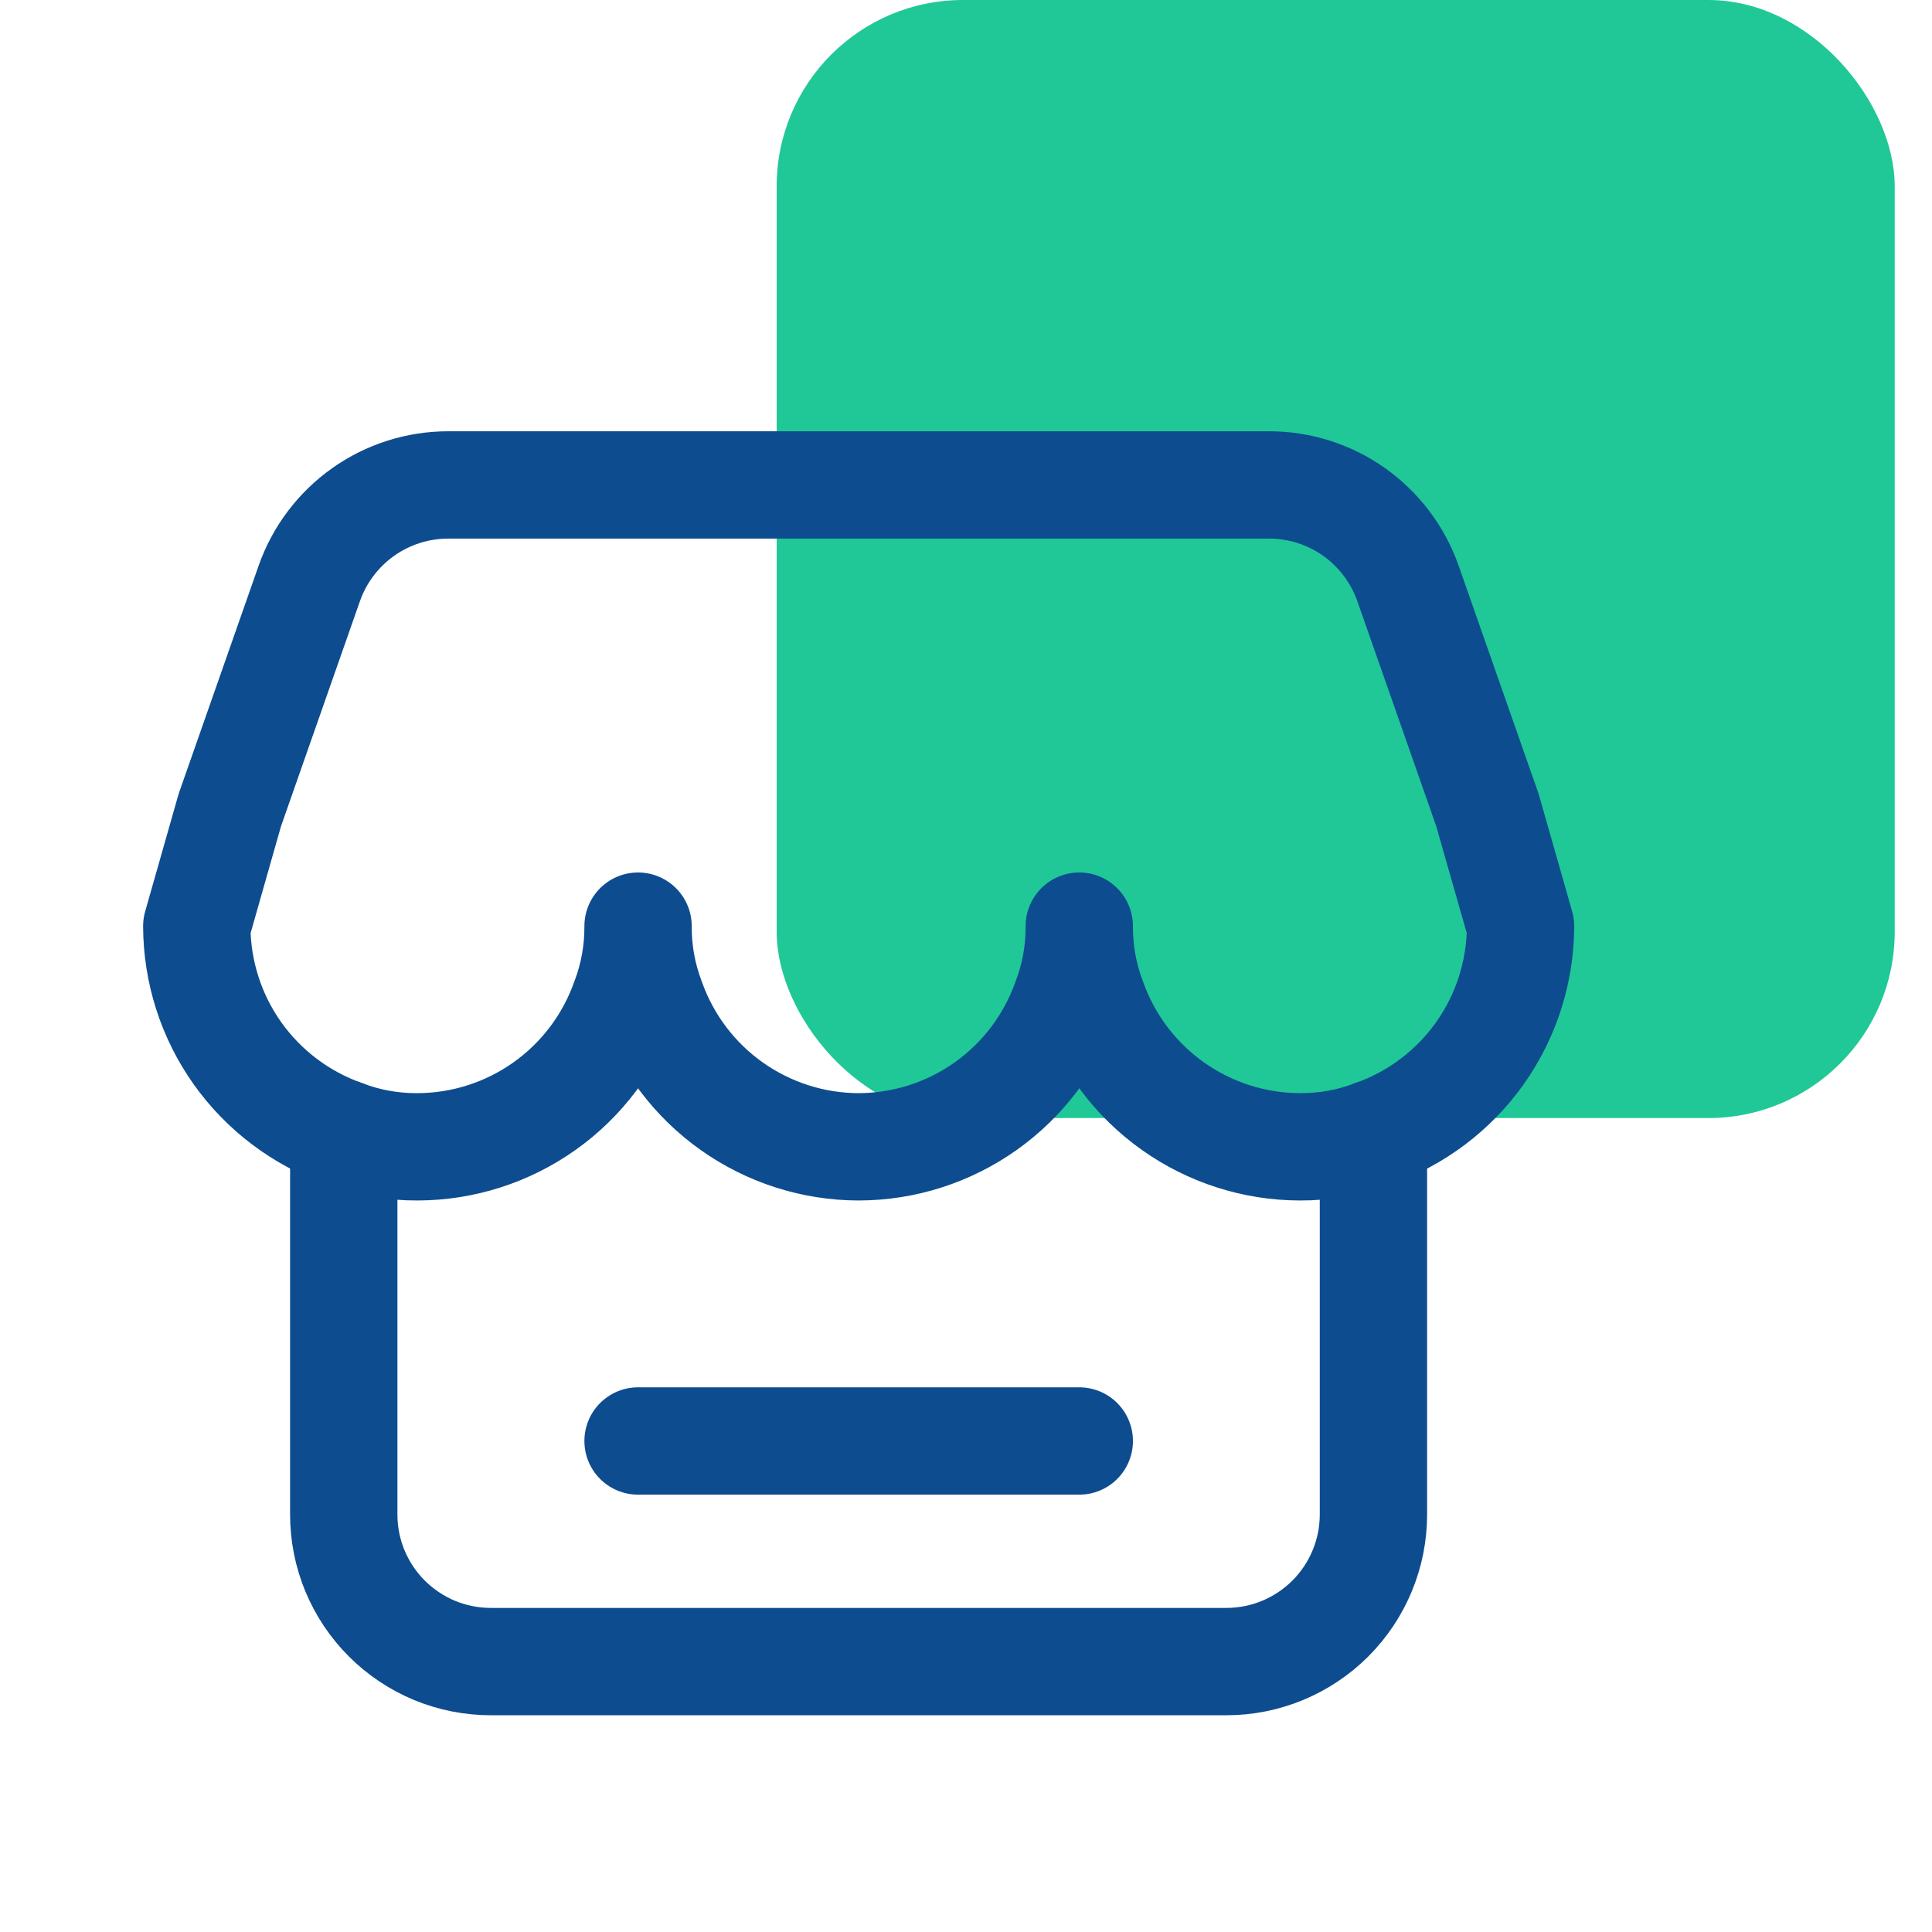 <svg width="27" height="27" viewBox="0 0 27 27" fill="none" xmlns="http://www.w3.org/2000/svg">
<rect x="10.854" width="15.625" height="15.625" rx="2.604" fill="#20C897"/>
<path d="M21.25 12.943C21.248 13.58 21.05 14.2 20.682 14.719C20.314 15.238 19.794 15.63 19.194 15.842C18.866 15.967 18.518 16.029 18.167 16.027C17.531 16.026 16.911 15.827 16.392 15.459C15.873 15.091 15.48 14.571 15.268 13.971C15.143 13.643 15.081 13.294 15.083 12.943C15.086 13.294 15.023 13.643 14.898 13.971C14.686 14.571 14.294 15.091 13.775 15.459C13.256 15.827 12.636 16.026 12 16.027C11.364 16.026 10.744 15.827 10.225 15.459C9.706 15.091 9.314 14.571 9.102 13.971C8.977 13.643 8.915 13.294 8.917 12.943C8.919 13.294 8.857 13.643 8.732 13.971C8.52 14.571 8.128 15.091 7.609 15.459C7.09 15.827 6.469 16.026 5.833 16.027C5.483 16.029 5.133 15.967 4.806 15.842C4.206 15.63 3.687 15.238 3.318 14.719C2.95 14.2 2.752 13.58 2.75 12.943L3.212 11.32L4.322 8.154C4.463 7.752 4.726 7.403 5.074 7.156C5.422 6.909 5.838 6.777 6.265 6.777H17.735C18.162 6.777 18.578 6.909 18.926 7.156C19.273 7.403 19.536 7.752 19.677 8.154L20.787 11.32L21.25 12.943Z" stroke="#0D4C8F" stroke-width="1.5" stroke-linecap="round" stroke-linejoin="round"/>
<path d="M19.194 15.842V21.166C19.194 21.711 18.977 22.233 18.592 22.619C18.206 23.004 17.684 23.221 17.139 23.221H6.86C6.59 23.221 6.323 23.168 6.073 23.065C5.824 22.961 5.597 22.81 5.406 22.619C5.215 22.428 5.064 22.202 4.96 21.952C4.857 21.703 4.804 21.436 4.804 21.166V15.842M8.917 20.138H15.083" stroke="#0D4C8F" stroke-width="1.5" stroke-linecap="round" stroke-linejoin="round"/>
</svg>
